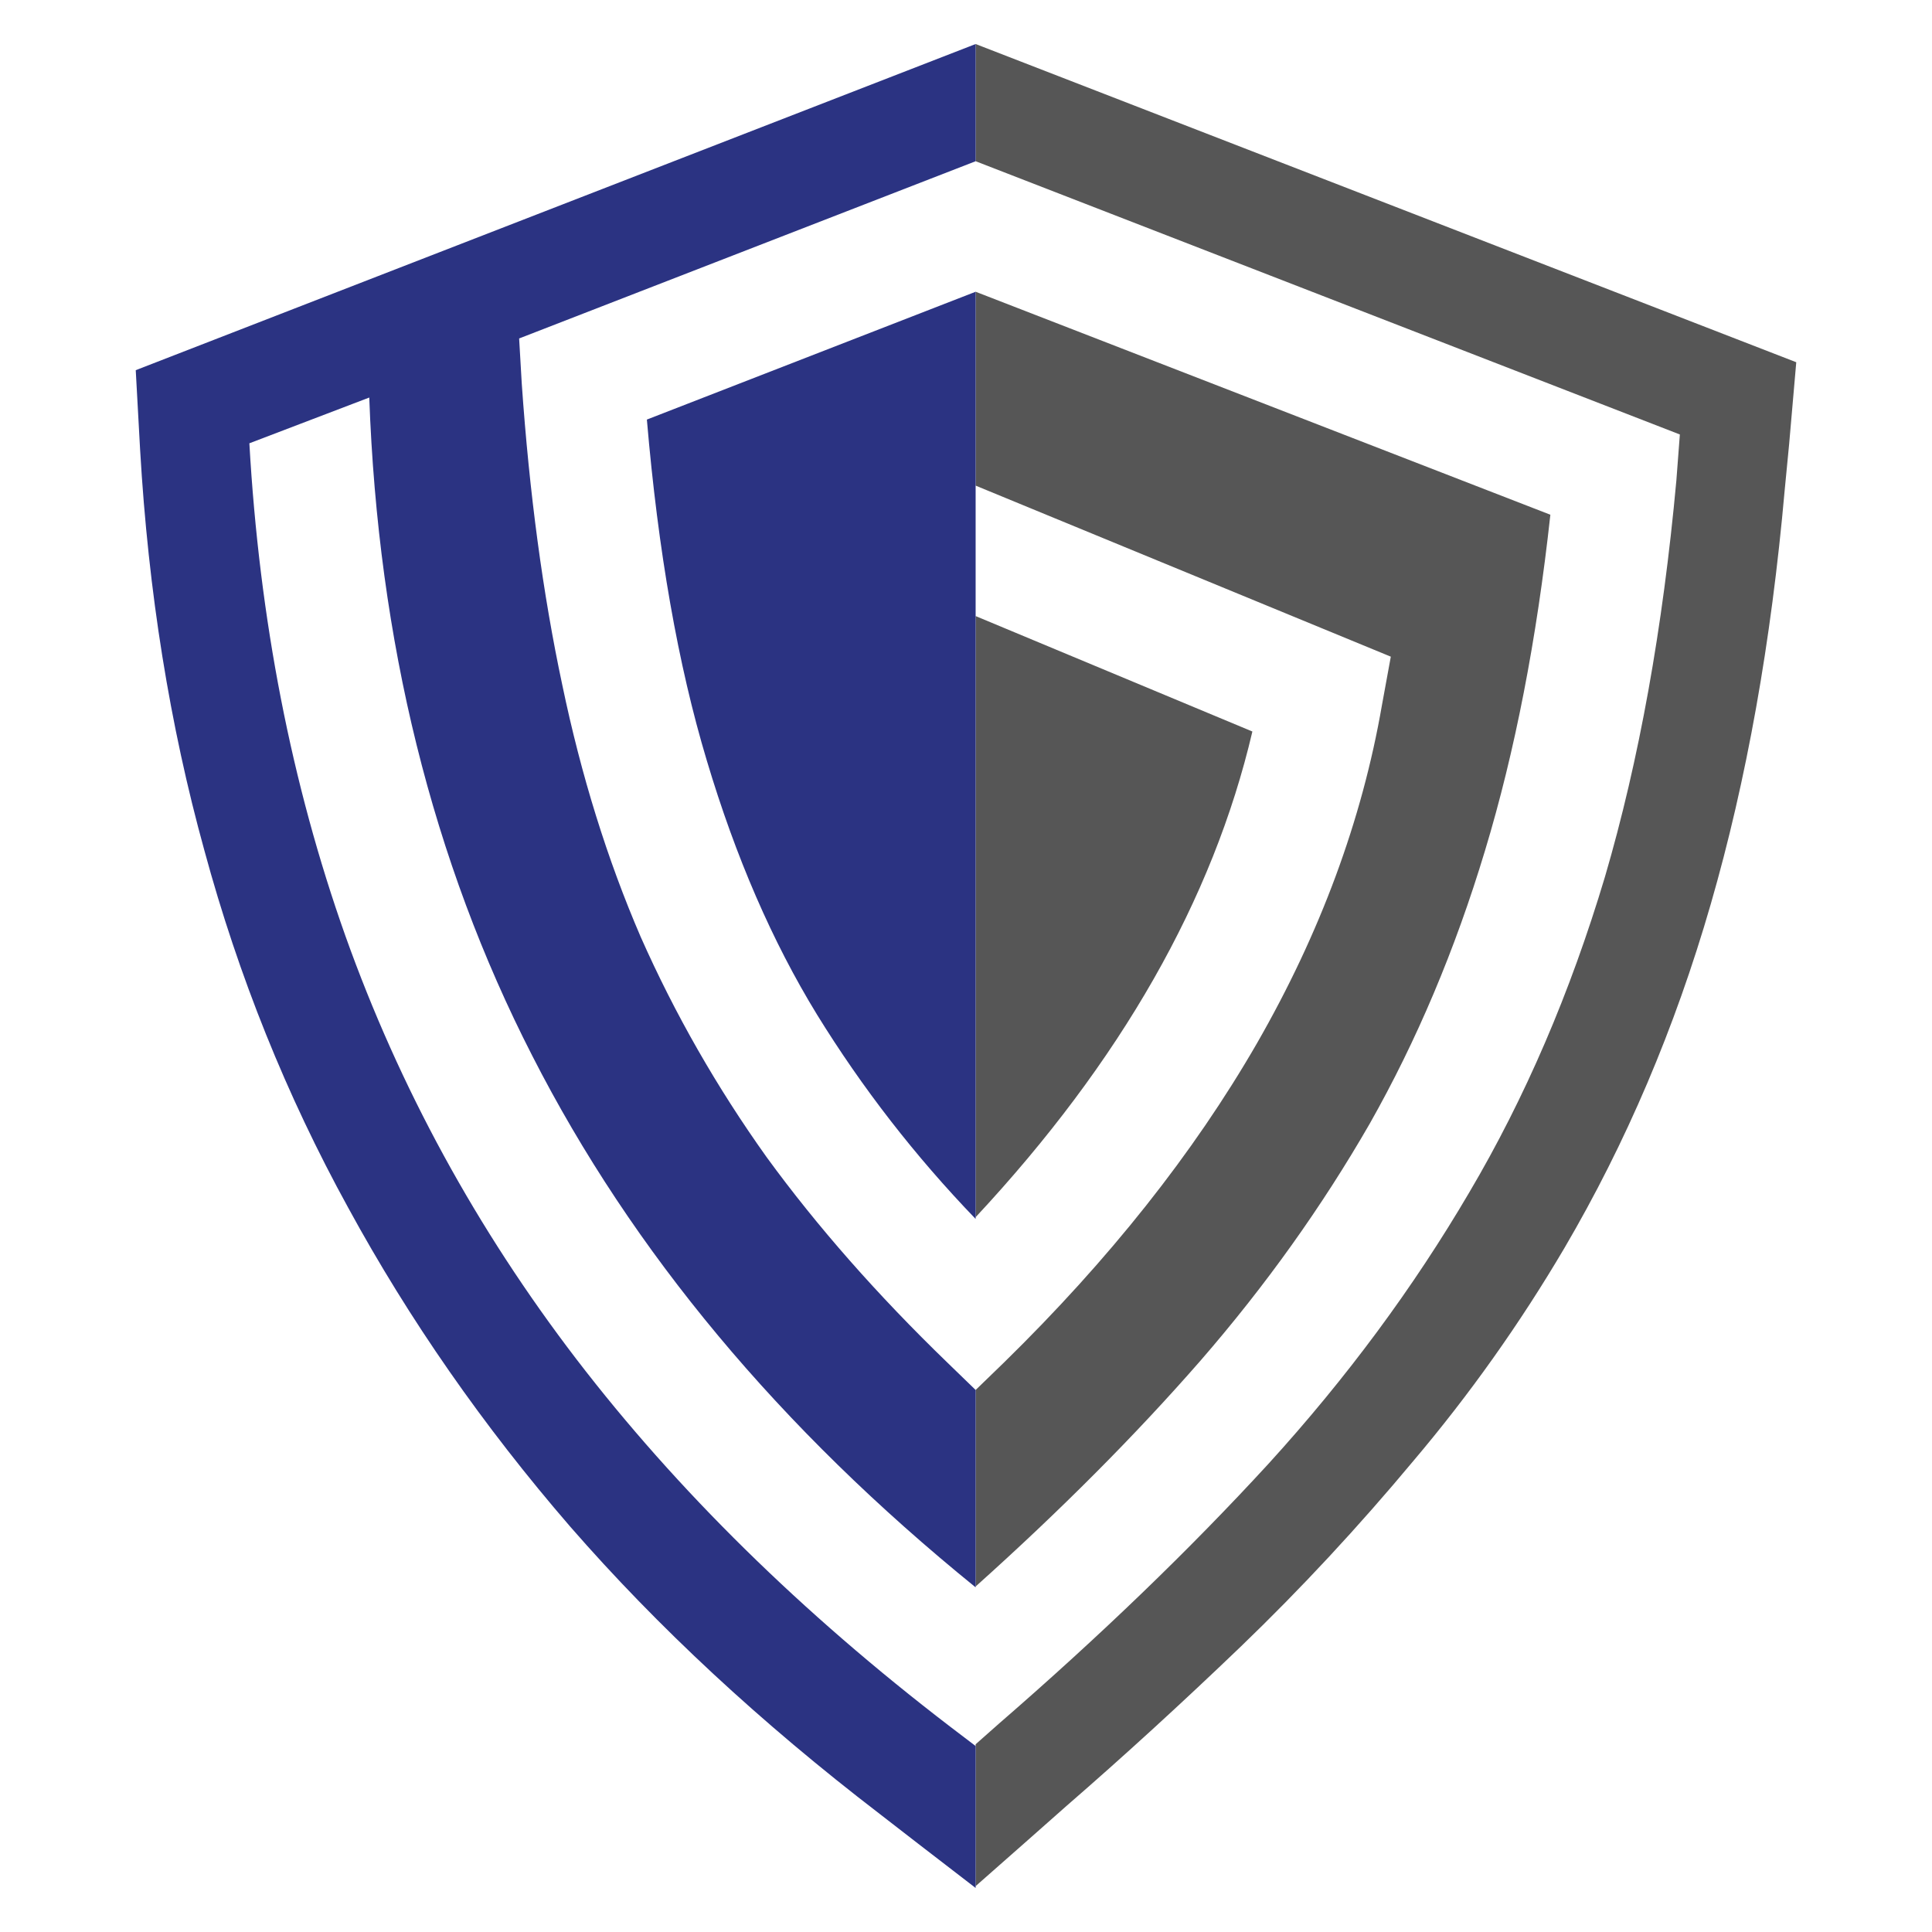 <svg xmlns="http://www.w3.org/2000/svg" xmlns:xlink="http://www.w3.org/1999/xlink" xmlns:serif="http://www.serif.com/" width="100%" height="100%" viewBox="0 0 1080 1080" xml:space="preserve" style="fill-rule:evenodd;clip-rule:evenodd;stroke-linejoin:round;stroke-miterlimit:2;"> <g transform="matrix(1,0,0,1,-228.51,8.339)"> <g transform="matrix(10.411,0,0,10.411,1232.63,868.141)"> <path d="M0,-64.738L-0.383,-60.335L-0.621,-57.875C-1.344,-49.703 -2.668,-42.292 -4.594,-35.632C-6.516,-28.976 -9.137,-22.824 -12.449,-17.175C-14.848,-13.105 -17.547,-9.304 -20.539,-5.769C-23.508,-2.207 -26.602,1.122 -29.817,4.215C-33.004,7.274 -36.129,10.129 -39.188,12.783L-41.223,14.583L-44.063,17.086L-44.063,9.469L-42.832,8.379C-37.375,3.649 -32.547,-1.007 -28.348,-5.582C-24.153,-10.187 -20.559,-15.046 -17.559,-20.16C-14.563,-25.234 -12.133,-30.886 -10.274,-37.101C-8.442,-43.347 -7.164,-50.445 -6.437,-58.394L-6.25,-60.859L-44.063,-75.531L-44.063,-81.824L0,-64.738M-44.063,-51.109L-44.063,-18.832C-36.27,-27.195 -31.317,-35.882 -29.203,-44.91L-44.063,-51.109M-13.203,-56.55L-44.063,-68.523L-44.063,-58.113L-21.77,-48.929L-22.246,-46.328C-23.317,-40.144 -25.559,-34.085 -28.965,-28.156C-32.371,-22.253 -36.903,-16.546 -42.547,-11.023L-44.063,-9.554L-44.063,0.997C-39.52,-3.074 -35.496,-7.113 -31.996,-11.121C-28.492,-15.156 -25.465,-19.402 -22.906,-23.847C-20.387,-28.296 -18.317,-33.187 -16.711,-38.519C-15.098,-43.851 -13.934,-49.863 -13.203,-56.55" style="fill:rgb(86,86,86);"></path> </g> <g transform="matrix(10.411,0,0,10.411,590.12,837.119)"> <path d="M0,-58.68L17.652,-65.543L17.652,-15.758C14.402,-19.133 11.562,-22.793 9.133,-26.734C6.734,-30.648 4.766,-35.191 3.219,-40.367C1.672,-45.512 0.602,-51.613 0,-58.68M17.652,12.543L16.281,11.5C8.297,5.383 1.609,-1.195 -3.785,-8.23C-9.148,-15.238 -13.281,-22.809 -16.185,-30.949C-19.086,-39.121 -20.805,-47.941 -21.344,-57.406L-14.906,-59.863C-14.435,-46.773 -11.516,-34.988 -6.152,-24.516C-0.789,-14.008 7.145,-4.492 17.652,4.023L17.652,-6.575L16.137,-8.043C12.383,-11.672 9.147,-15.348 6.434,-19.07C3.754,-22.825 1.5,-26.769 -0.332,-30.902C-2.129,-35.066 -3.531,-39.578 -4.543,-44.434C-5.586,-49.328 -6.31,-54.723 -6.719,-60.621L-6.859,-63.035L17.652,-72.551L17.652,-78.844L-27.445,-61.332L-27.211,-57.07C-26.771,-49.437 -25.617,-42.262 -23.758,-35.539C-21.926,-28.789 -19.355,-22.398 -16.043,-16.371C-12.762,-10.348 -8.785,-4.637 -4.117,0.762C0.582,6.156 6.121,11.297 12.496,16.184L14.578,17.797L17.652,20.164L17.652,12.543" style="fill:rgb(43,51,130);"></path> </g> </g> </svg>